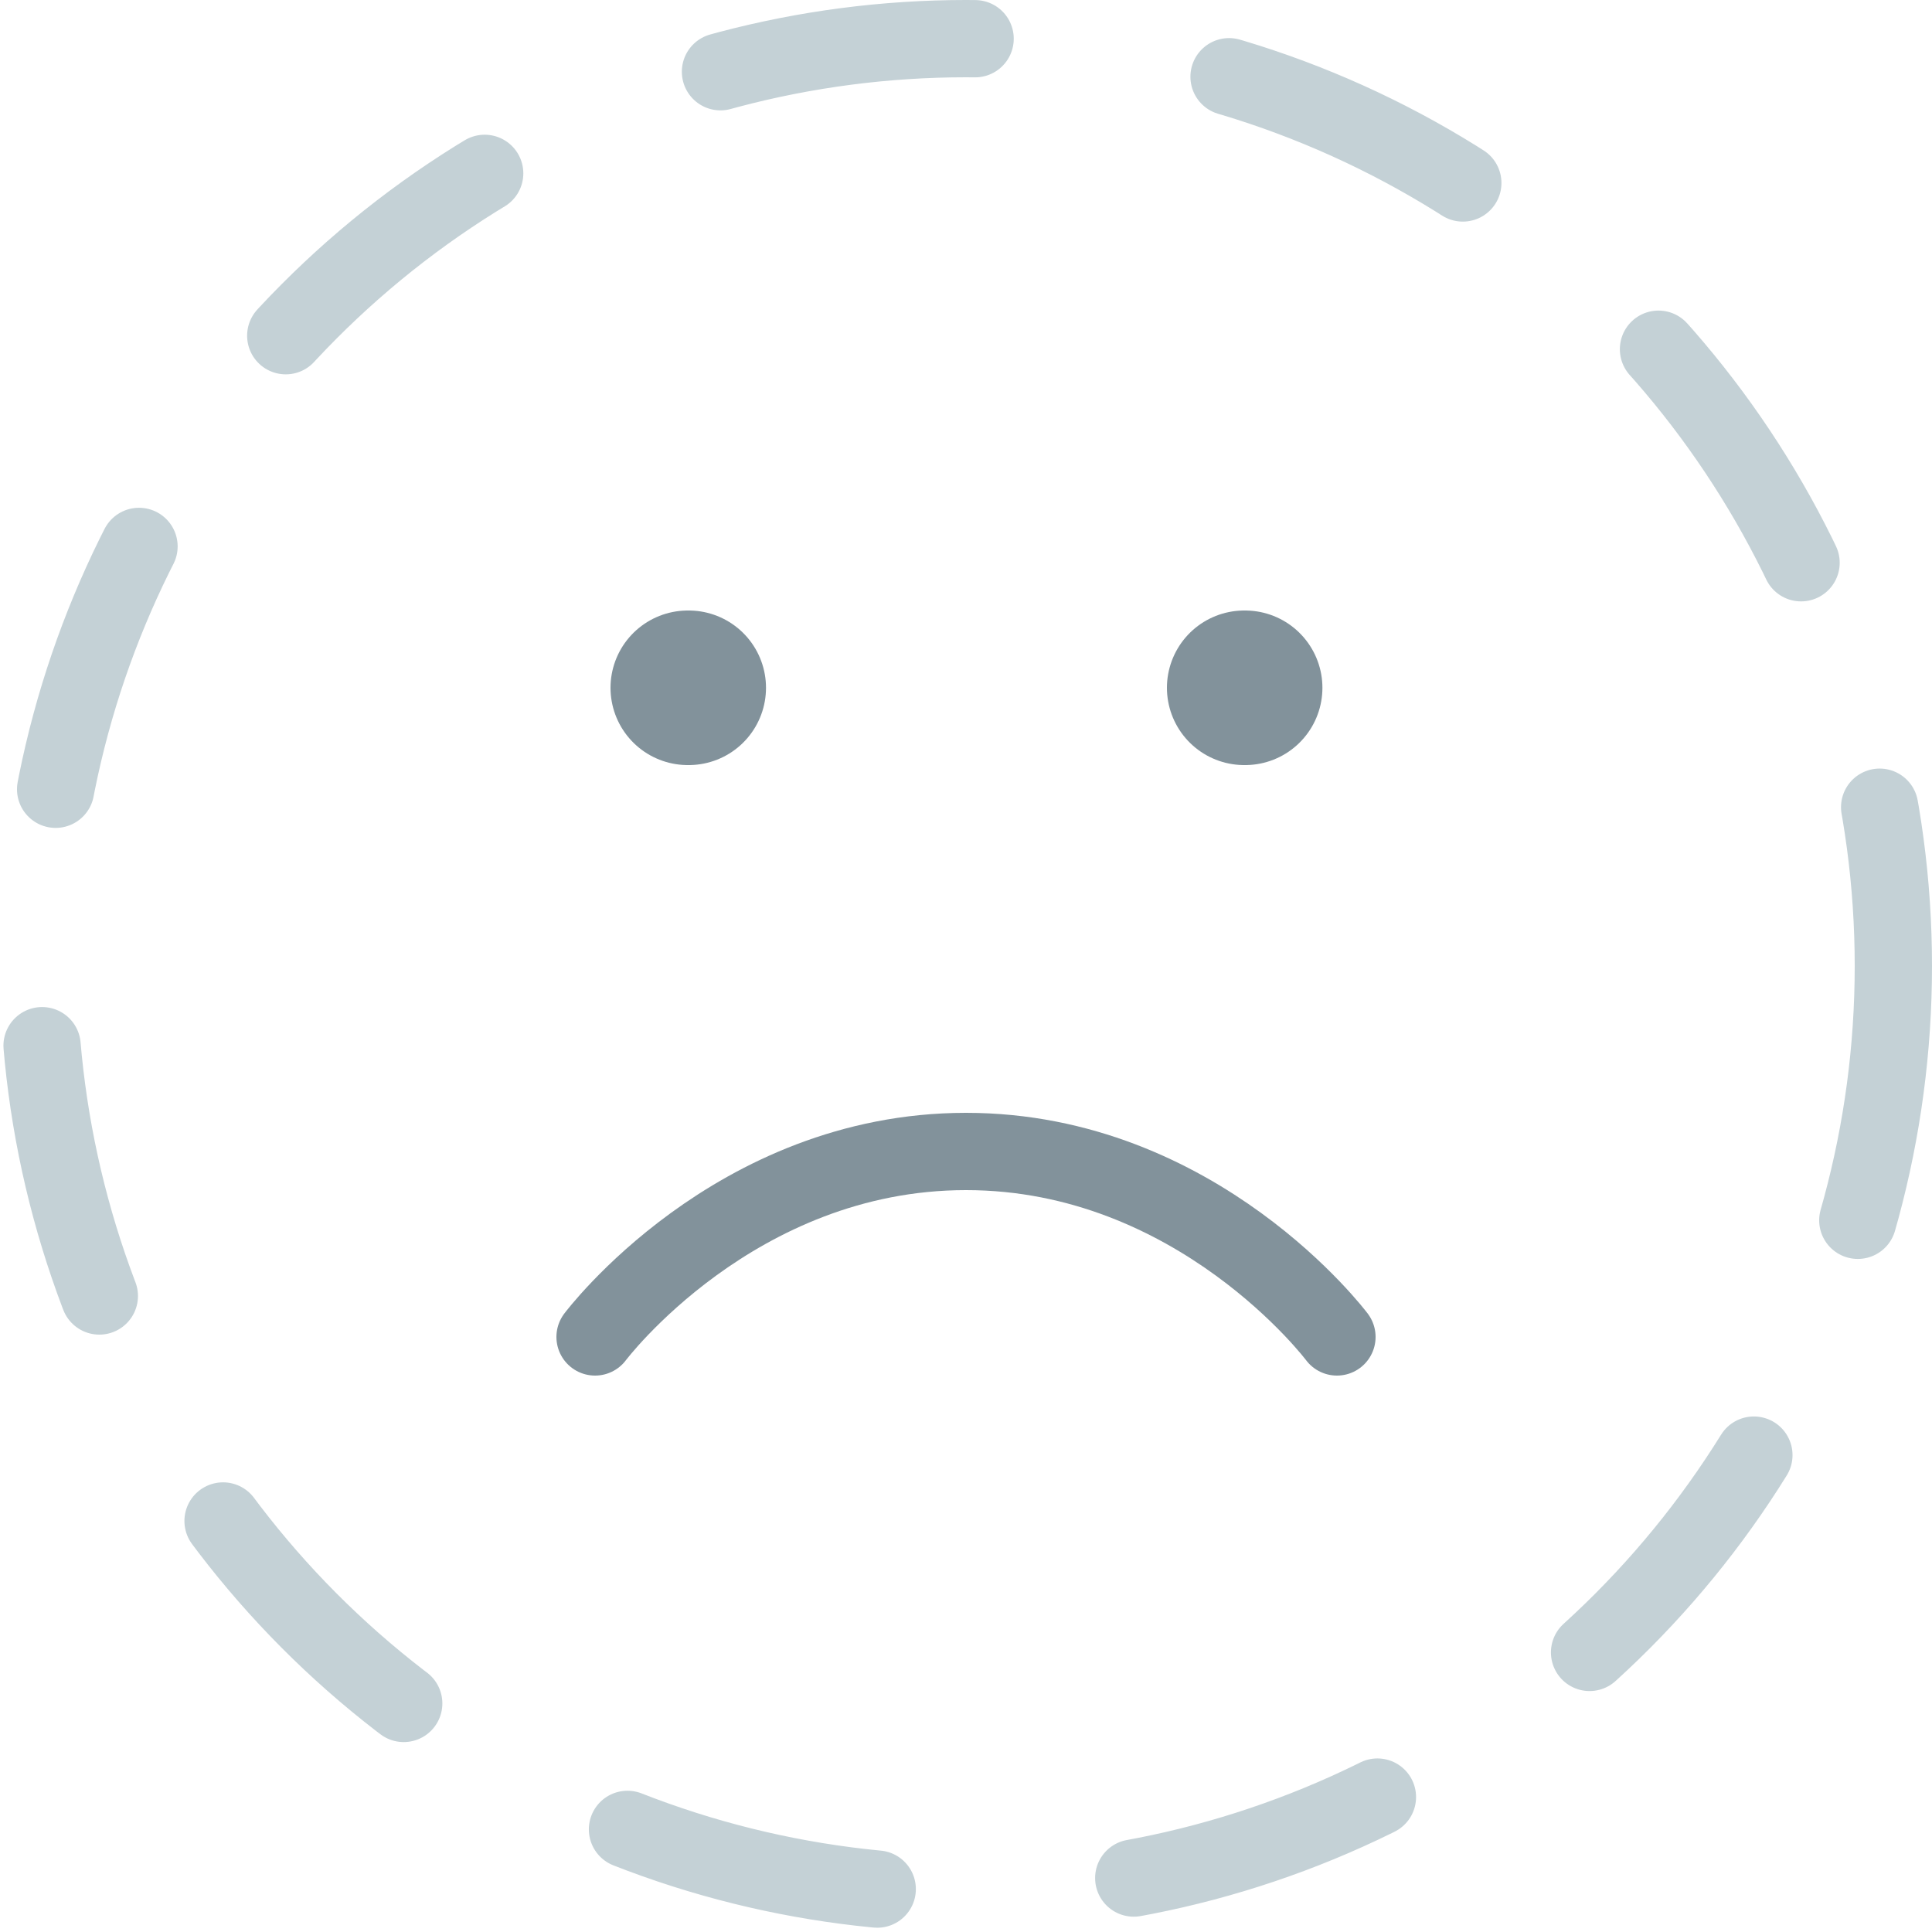 <svg xmlns="http://www.w3.org/2000/svg" width="75" height="75" viewBox="0 0 75 75">
  <g id="frown" transform="translate(-0.5 -0.5)">
    <circle id="Ellipse_1625" data-name="Ellipse 1625" cx="36" cy="36" r="36" transform="translate(2 2)" fill="none" stroke="#c4d1d6" stroke-linecap="round" stroke-linejoin="round" stroke-width="3" stroke-dasharray="10"/>
    <path id="Path_3084" data-name="Path 3084" d="M36.8,21.2S31.4,14,22.4,14,8,21.2,8,21.2" transform="translate(15.6 31.2)" fill="none" stroke="#82929b" stroke-linecap="round" stroke-linejoin="round" stroke-width="3"/>
    <line id="Line_255" data-name="Line 255" x2="0.036" transform="translate(27.2 27.2)" fill="none" stroke="#82929b" stroke-linecap="round" stroke-linejoin="round" stroke-width="6"/>
    <line id="Line_256" data-name="Line 256" x2="0.036" transform="translate(48.8 27.2)" fill="none" stroke="#82929b" stroke-linecap="round" stroke-linejoin="round" stroke-width="6"/>
  </g>
</svg>
